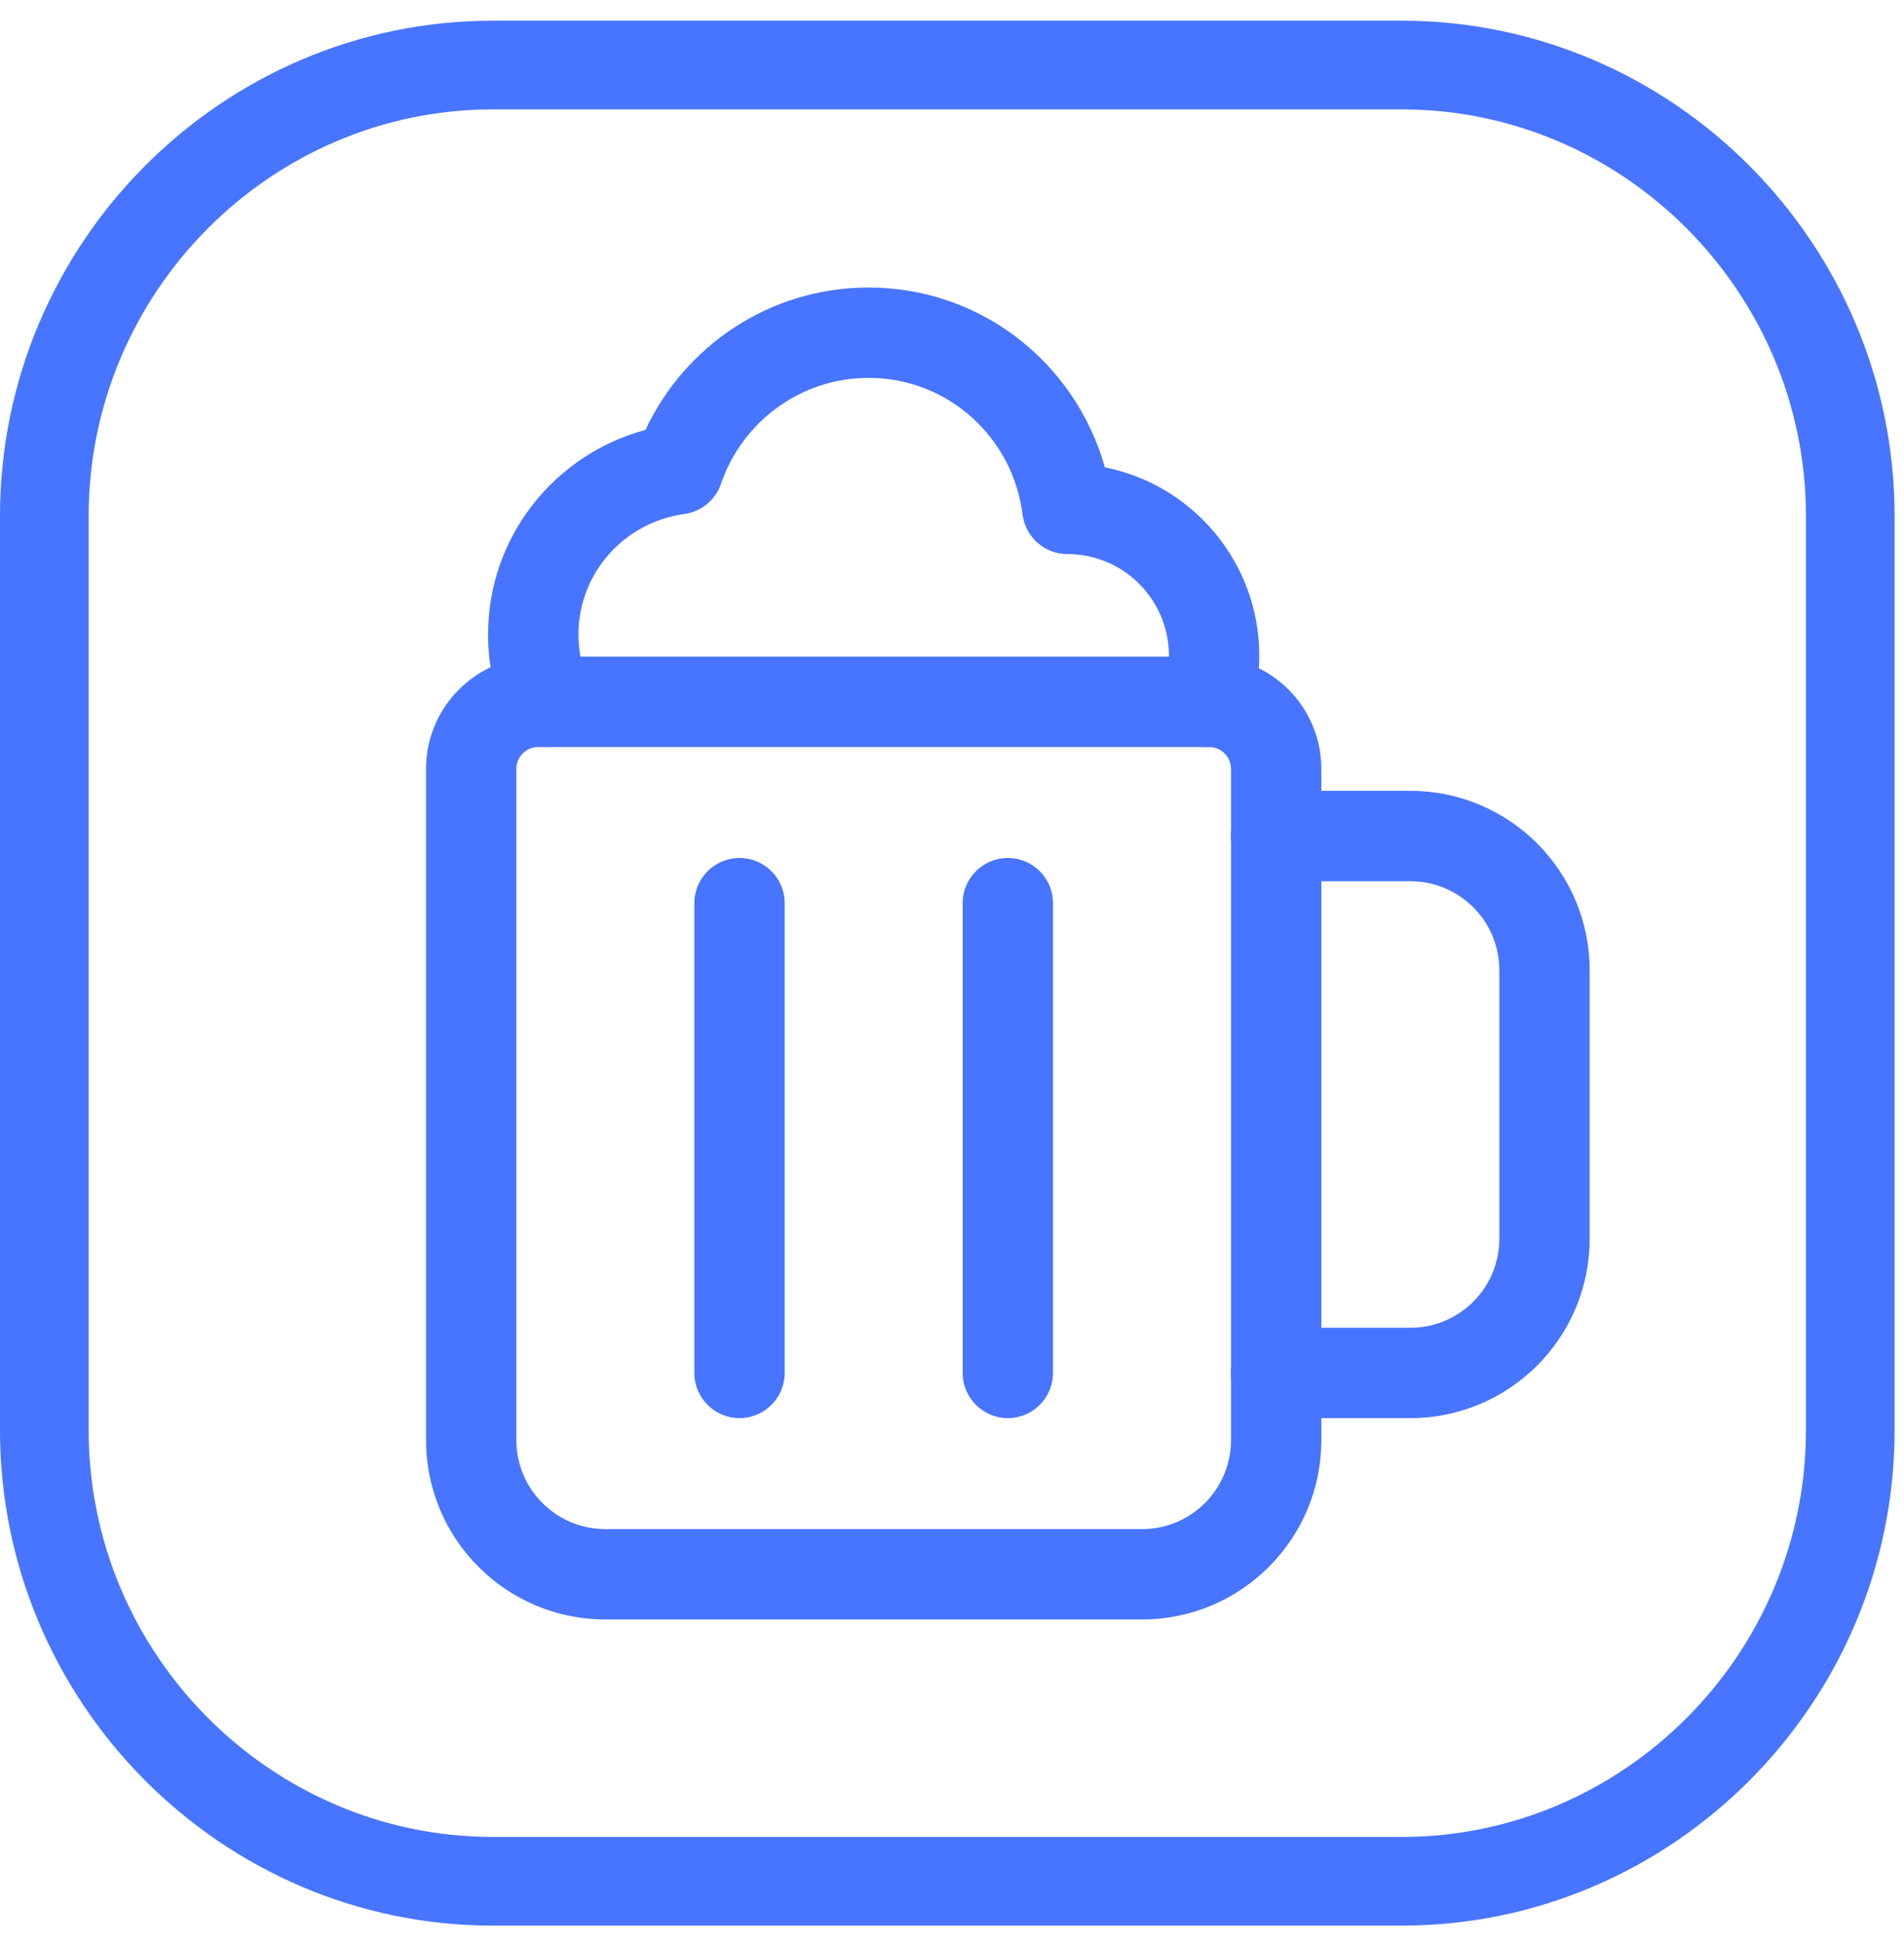 <svg width="50" height="51" viewBox="0 0 50 51" fill="none" xmlns="http://www.w3.org/2000/svg">
<path fill-rule="evenodd" clip-rule="evenodd" d="M36.811 0.543C43.935 0.544 49.752 6.397 49.753 13.546V37.541C49.753 44.689 43.939 50.543 36.811 50.544H12.941C5.816 50.543 0 44.689 0 37.541V13.546C0 6.397 5.813 0.544 12.941 0.543H36.811ZM12.941 2.871C7.11 2.871 2.328 7.671 2.328 13.546V37.541C2.328 43.415 7.113 48.216 12.941 48.216H36.811C42.642 48.216 47.425 43.415 47.425 37.541V13.546C47.425 7.672 42.639 2.871 36.811 2.871H12.941Z" fill="#4875FF"/>
<path d="M39.373 32.514V25.468C39.373 24.177 38.328 23.131 37.036 23.131H33.513C32.858 23.131 32.326 22.599 32.326 21.945C32.326 21.29 32.858 20.758 33.513 20.758H37.036C39.637 20.759 41.745 22.867 41.745 25.468V32.514C41.745 35.115 39.637 37.222 37.036 37.223H33.513C32.858 37.223 32.327 36.692 32.326 36.037C32.326 35.383 32.858 34.851 33.513 34.851H37.036C38.328 34.851 39.373 33.806 39.373 32.514Z" fill="#4875FF"/>
<path d="M18.234 36.037V23.706C18.234 23.051 18.766 22.52 19.421 22.52C20.075 22.52 20.606 23.051 20.606 23.706V36.037C20.606 36.691 20.075 37.223 19.421 37.223C18.766 37.223 18.234 36.692 18.234 36.037Z" fill="#4875FF"/>
<path d="M25.28 36.037V23.706C25.28 23.051 25.812 22.52 26.467 22.52C27.122 22.52 27.652 23.051 27.652 23.706V36.037C27.652 36.691 27.122 37.223 26.467 37.223C25.812 37.223 25.28 36.692 25.28 36.037Z" fill="#4875FF"/>
<path d="M12.817 16.66C12.817 14.07 14.579 11.922 16.952 11.283C17.982 9.08 20.213 7.547 22.812 7.547C25.784 7.547 28.253 9.553 29.014 12.267C31.325 12.725 33.069 14.764 33.069 17.212C33.069 17.8 32.949 18.33 32.796 18.795C32.59 19.416 31.92 19.754 31.299 19.549C30.677 19.343 30.339 18.673 30.544 18.052C30.644 17.748 30.697 17.476 30.697 17.212C30.697 15.737 29.502 14.543 28.029 14.543C27.431 14.543 26.927 14.098 26.853 13.505C26.598 11.478 24.891 9.919 22.812 9.919C21.015 9.919 19.487 11.079 18.935 12.698C18.79 13.123 18.418 13.43 17.973 13.491C16.395 13.707 15.19 15.042 15.19 16.66C15.19 17.113 15.287 17.546 15.461 17.947C15.723 18.547 15.45 19.247 14.849 19.509C14.249 19.77 13.55 19.495 13.288 18.895C12.991 18.215 12.817 17.46 12.817 16.66Z" fill="#4875FF"/>
<path d="M32.327 20.183C32.326 19.865 32.069 19.608 31.752 19.608H14.135C13.818 19.608 13.56 19.865 13.56 20.183V37.799C13.56 39.09 14.606 40.136 15.898 40.136H29.989C31.281 40.136 32.326 39.09 32.327 37.799V20.183ZM34.699 37.799C34.699 40.4 32.591 42.508 29.989 42.508H15.898C13.296 42.508 11.188 40.4 11.188 37.799V20.183C11.188 18.555 12.508 17.235 14.135 17.235H31.752C33.379 17.235 34.699 18.555 34.699 20.183V37.799Z" fill="#4875FF"/>
</svg>
